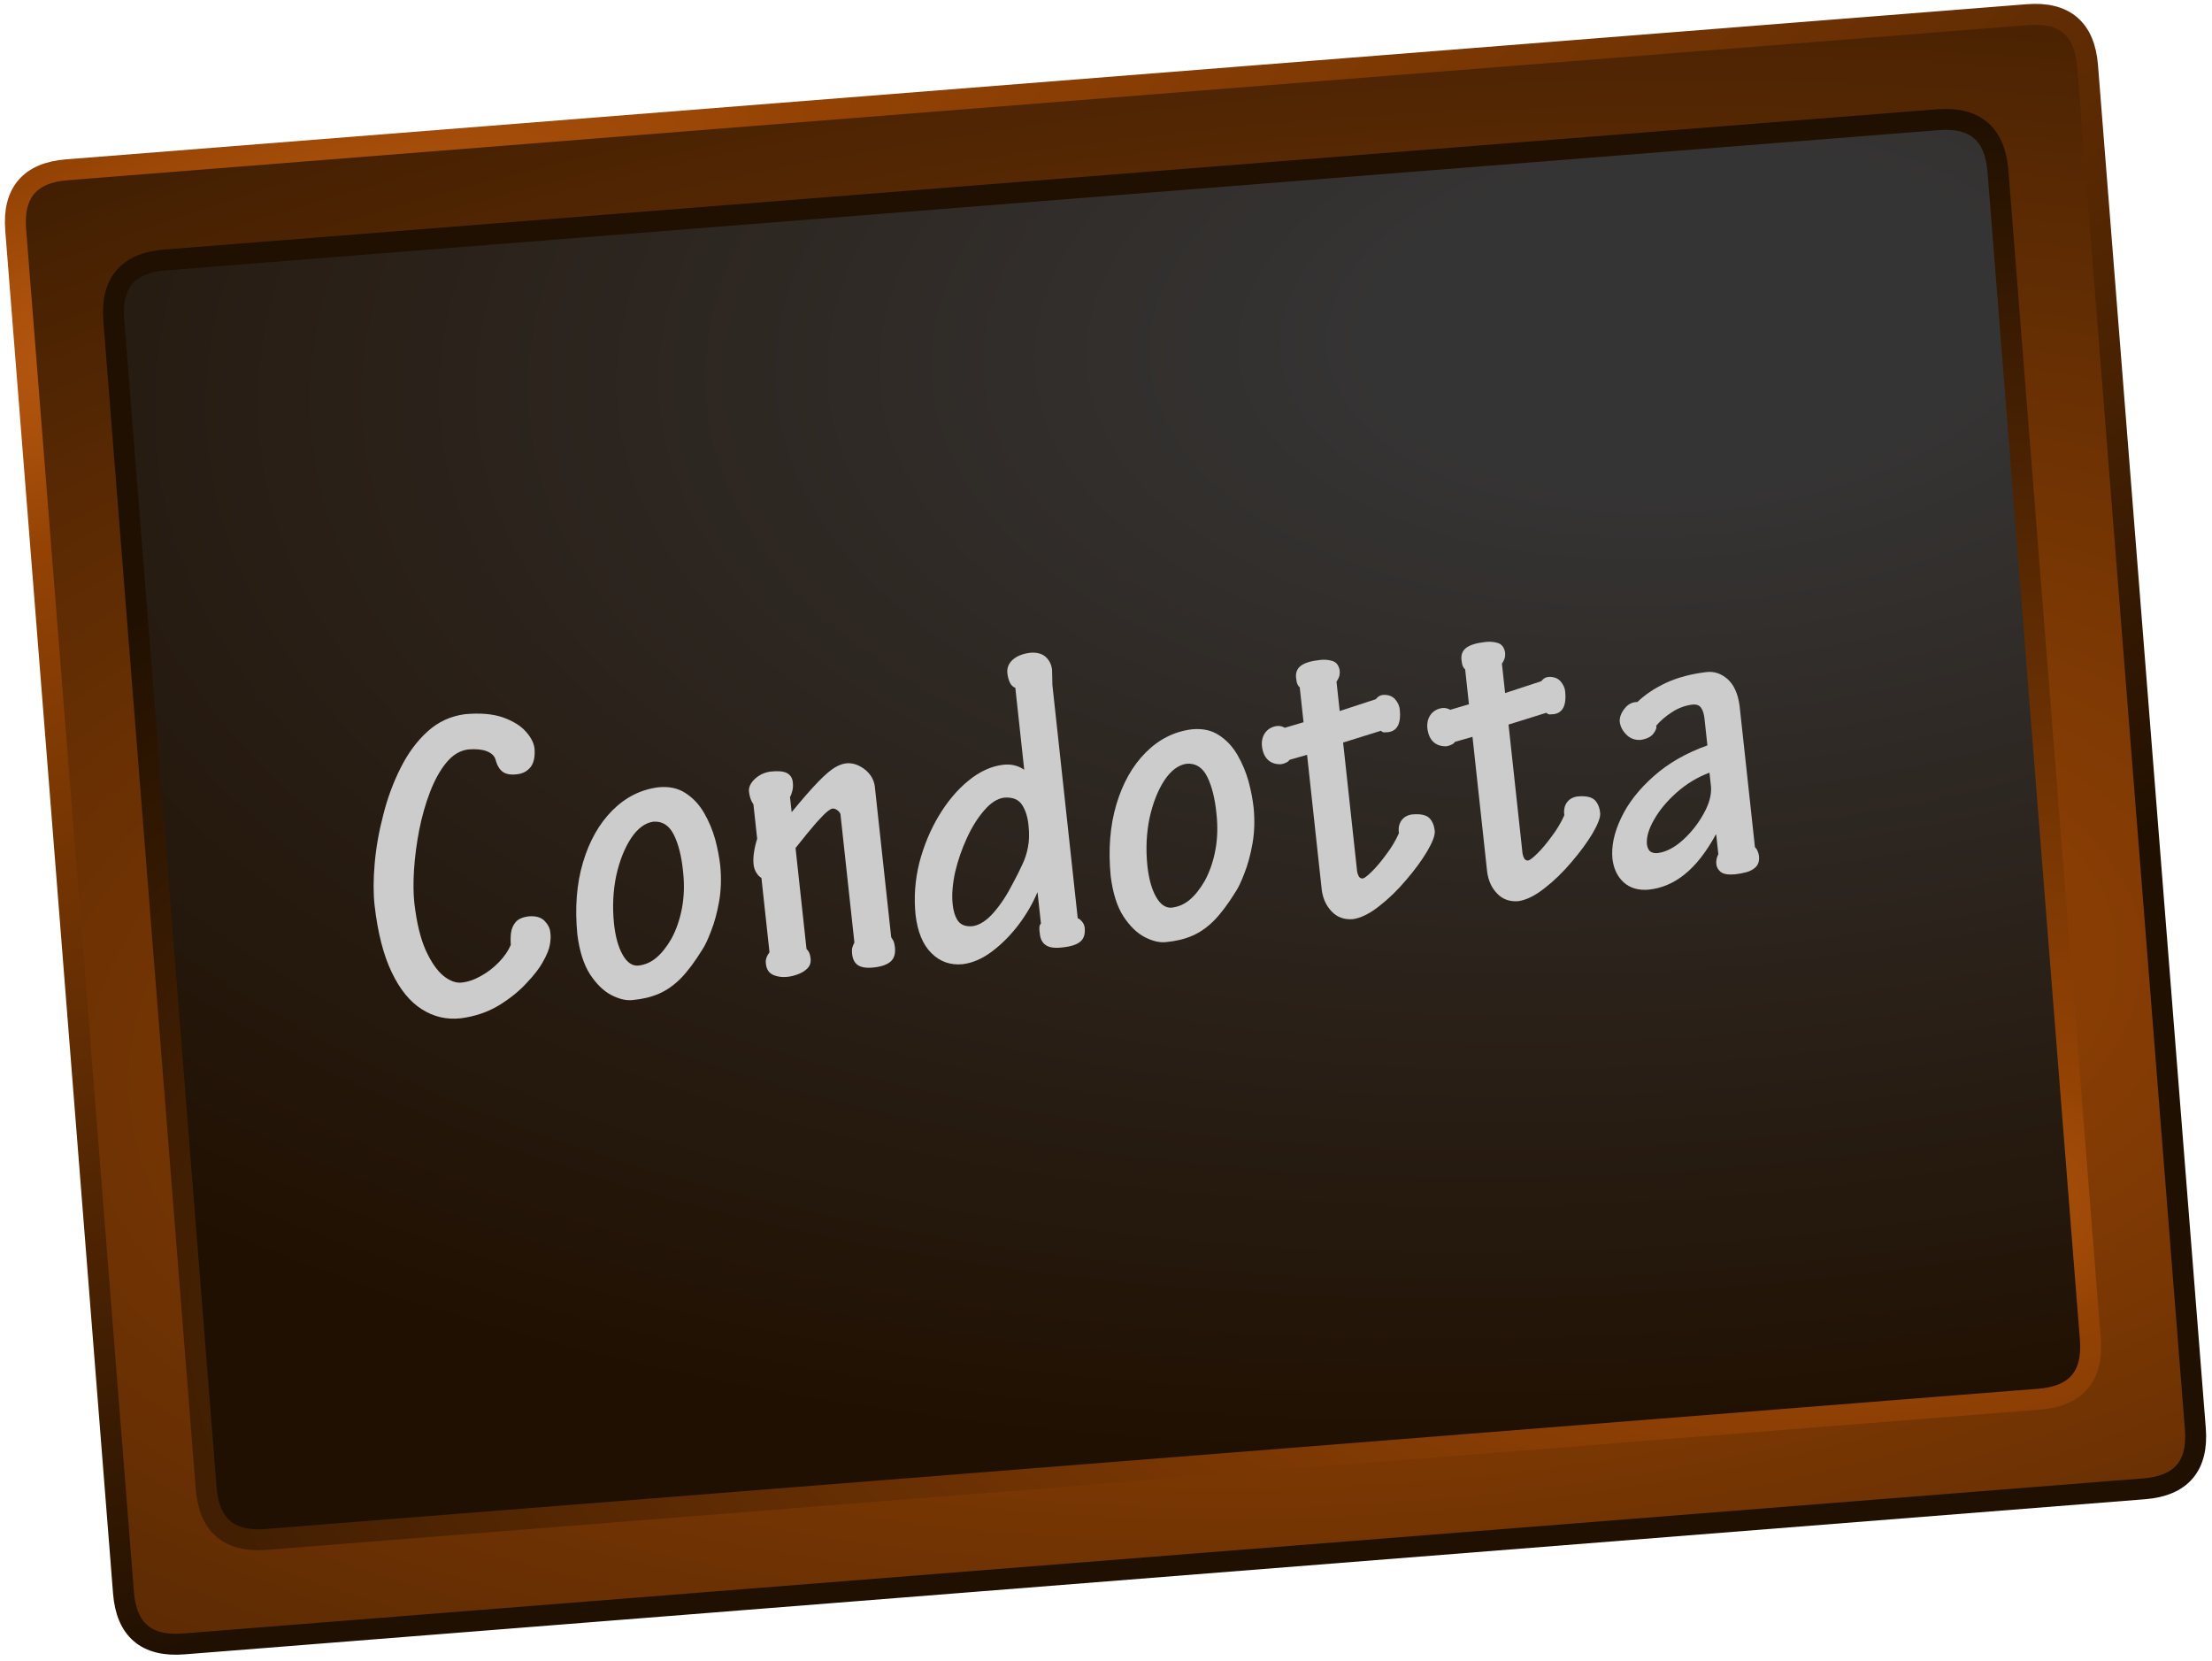 <?xml version="1.0" encoding="UTF-8" standalone="no"?>
<svg xmlns:xlink="http://www.w3.org/1999/xlink" height="117.75px" width="156.85px" xmlns="http://www.w3.org/2000/svg">
  <g transform="matrix(1.0, 0.0, 0.0, 1.0, 0.8, 0.8)">
    <use height="215.0" transform="matrix(0.493, -0.039, 0.039, 0.493, -0.798, 10.868)" width="301.0" xlink:href="#sprite0"/>
    <use height="26.0" transform="matrix(0.994, -0.108, 0.108, 0.994, 24.077, 46.774)" width="116.65" xlink:href="#text0"/>
  </g>
  <defs>
    <g id="sprite0" transform="matrix(1.0, 0.0, 0.0, 1.0, 1.5, 1.5)">
      <use height="215.0" transform="matrix(1.0, 0.0, 0.0, 1.0, -1.5, -1.5)" width="301.0" xlink:href="#shape0"/>
    </g>
    <g id="shape0" transform="matrix(1.0, 0.0, 0.0, 1.0, 1.5, 1.5)">
      <path d="M290.0 0.0 Q298.0 0.0 298.0 8.0 L298.0 204.0 Q298.0 212.0 290.0 212.0 L8.0 212.0 Q0.0 212.0 0.0 204.0 L0.0 8.0 Q0.0 0.0 8.0 0.0 L290.0 0.0 M276.0 14.0 L21.0 14.0 Q13.0 14.0 13.0 22.0 L13.0 190.0 Q13.0 198.0 21.0 198.0 L276.0 198.0 Q284.0 198.0 284.0 190.0 L284.0 22.0 Q284.0 14.0 276.0 14.0" fill="url(#gradient0)" fill-rule="evenodd" stroke="none"/>
      <path d="M276.0 14.0 Q284.0 14.0 284.0 22.0 L284.0 190.0 Q284.0 198.0 276.0 198.0 L21.0 198.0 Q13.0 198.0 13.0 190.0 L13.0 22.0 Q13.0 14.0 21.0 14.0 L276.0 14.0" fill="url(#gradient1)" fill-rule="evenodd" stroke="none"/>
      <path d="M276.0 14.0 L21.0 14.0 Q13.0 14.0 13.0 22.0 L13.0 190.0 Q13.0 198.0 21.0 198.0 L276.0 198.0 Q284.0 198.0 284.0 190.0 L284.0 22.0 Q284.0 14.0 276.0 14.0" fill="none" stroke="url(#gradient2)" stroke-linecap="round" stroke-linejoin="round" stroke-width="3.0"/>
      <path d="M290.0 0.0 L8.0 0.0 Q0.0 0.0 0.0 8.0 L0.0 204.0 Q0.0 212.0 8.0 212.0 L290.0 212.0 Q298.0 212.0 298.0 204.0 L298.0 8.0 Q298.0 0.0 290.0 0.0" fill="none" stroke="url(#gradient3)" stroke-linecap="round" stroke-linejoin="round" stroke-width="3.0"/>
    </g>
    <radialGradient cx="0" cy="0" gradientTransform="matrix(0.499, 0.0, 0.0, 0.22, 187.0, 134.0)" gradientUnits="userSpaceOnUse" id="gradient0" r="819.2" spreadMethod="pad">
      <stop offset="0.0" stop-color="#bb5b12"/>
      <stop offset="0.149" stop-color="#934204"/>
      <stop offset="0.957" stop-color="#361a02"/>
      <stop offset="1.0" stop-color="#201001"/>
    </radialGradient>
    <radialGradient cx="0" cy="0" fx="22.4" fy="0" gradientTransform="matrix(0.374, 0.0, 0.0, 0.197, 231.0, 40.0)" gradientUnits="userSpaceOnUse" id="gradient1" r="819.2" spreadMethod="pad">
      <stop offset="0.149" stop-color="#353434"/>
      <stop offset="1.0" stop-color="#201001"/>
    </radialGradient>
    <radialGradient cx="0" cy="0" gradientTransform="matrix(0.397, 0.0, 0.0, 0.191, 252.0, 170.0)" gradientUnits="userSpaceOnUse" id="gradient2" r="819.2" spreadMethod="pad">
      <stop offset="0.0" stop-color="#bb5b12"/>
      <stop offset="0.149" stop-color="#934204"/>
      <stop offset="1.0" stop-color="#201001"/>
    </radialGradient>
    <radialGradient cx="0" cy="0" gradientTransform="matrix(0.735, -0.208, 0.06, 0.213, 26.0, 21.0)" gradientUnits="userSpaceOnUse" id="gradient3" r="819.2" spreadMethod="pad">
      <stop offset="0.0" stop-color="#bb5b12"/>
      <stop offset="0.149" stop-color="#934204"/>
      <stop offset="1.0" stop-color="#201001"/>
    </radialGradient>
    <g id="text0" transform="matrix(1.0, 0.0, 0.0, 1.0, -22.65, -4.25)">
      <g transform="matrix(1.0, 0.0, 0.0, 1.0, 21.6, 0.0)">
        <use fill="#cccccc" height="26.0" transform="matrix(0.031, 0.0, 0.0, 0.031, 0.0, 29.0)" width="116.65" xlink:href="#font_Tekton_Pro_Cond_C0"/>
        <use fill="#cccccc" height="26.0" transform="matrix(0.031, 0.0, 0.0, 0.031, 14.15, 29.0)" width="116.65" xlink:href="#font_Tekton_Pro_Cond_o0"/>
        <use fill="#cccccc" height="26.0" transform="matrix(0.031, 0.0, 0.0, 0.031, 26.6, 29.0)" width="116.65" xlink:href="#font_Tekton_Pro_Cond_n0"/>
        <use fill="#cccccc" height="26.0" transform="matrix(0.031, 0.0, 0.0, 0.031, 38.75, 29.0)" width="116.65" xlink:href="#font_Tekton_Pro_Cond_d0"/>
        <use fill="#cccccc" height="26.0" transform="matrix(0.031, 0.0, 0.0, 0.031, 52.2, 29.0)" width="116.65" xlink:href="#font_Tekton_Pro_Cond_o0"/>
        <use fill="#cccccc" height="26.0" transform="matrix(0.031, 0.0, 0.0, 0.031, 64.65, 29.0)" width="116.65" xlink:href="#font_Tekton_Pro_Cond_t0"/>
        <use fill="#cccccc" height="26.0" transform="matrix(0.031, 0.0, 0.0, 0.031, 76.45, 29.0)" width="116.65" xlink:href="#font_Tekton_Pro_Cond_t0"/>
        <use fill="#cccccc" height="26.0" transform="matrix(0.031, 0.0, 0.0, 0.031, 88.25, 29.0)" width="116.65" xlink:href="#font_Tekton_Pro_Cond_a0"/>
      </g>
    </g>
    <g id="font_Tekton_Pro_Cond_C0">
      <path d="M283.0 -672.0 Q335.0 -671.0 368.0 -655.5 401.0 -639.5 416.5 -618.0 432.5 -596.0 432.5 -576.5 431.5 -548.0 418.5 -535.0 405.0 -522.0 385.0 -522.5 364.0 -522.5 354.0 -532.0 344.0 -541.5 341.0 -561.5 339.0 -574.0 323.0 -582.5 307.0 -590.5 281.5 -591.0 253.0 -590.5 228.5 -566.5 204.0 -542.5 184.0 -503.5 164.0 -464.5 150.0 -419.5 136.0 -374.0 128.5 -331.0 121.0 -287.5 121.0 -255.0 121.5 -188.0 135.0 -145.5 149.0 -103.0 169.0 -82.5 189.0 -62.5 209.0 -62.5 231.0 -62.5 255.0 -73.0 279.0 -83.0 299.0 -100.0 319.0 -116.5 330.0 -136.0 330.5 -150.0 333.5 -163.5 337.0 -177.5 347.0 -187.0 357.5 -196.5 379.0 -196.5 402.5 -195.5 413.0 -182.0 423.5 -168.0 423.0 -154.5 423.5 -142.5 419.0 -127.0 415.0 -112.0 398.5 -89.0 385.0 -69.5 356.0 -45.0 327.5 -20.0 287.0 -1.0 246.5 17.5 198.0 18.5 149.5 18.5 112.0 -11.5 74.0 -41.5 52.5 -103.0 30.5 -165.0 30.0 -260.0 30.0 -301.5 40.5 -354.5 51.0 -408.0 72.0 -463.0 92.5 -518.5 123.0 -565.5 153.5 -613.0 193.5 -642.0 233.5 -671.0 283.0 -672.0" fill-rule="evenodd" stroke="none"/>
    </g>
    <g id="font_Tekton_Pro_Cond_o0">
      <path d="M228.0 -381.0 Q199.5 -380.0 173.5 -349.0 147.5 -317.5 130.5 -267.5 114.0 -217.0 113.5 -159.0 113.5 -113.5 125.5 -86.0 137.5 -58.0 158.5 -57.5 181.5 -57.5 201.5 -71.0 221.5 -84.5 240.5 -110.5 260.5 -139.5 272.0 -177.5 283.5 -215.5 283.5 -260.0 284.0 -313.0 271.5 -346.5 259.0 -380.0 228.0 -381.0 M248.5 -458.0 Q285.0 -457.5 308.5 -438.0 332.0 -419.0 345.5 -389.0 359.0 -358.5 364.5 -325.5 369.5 -292.5 369.5 -264.5 369.0 -221.0 358.0 -183.0 347.0 -145.5 332.5 -118.0 318.5 -90.5 308.0 -78.0 278.0 -39.5 252.0 -18.0 226.0 3.0 198.5 11.5 171.5 20.0 137.0 19.5 115.0 19.5 90.0 3.0 65.0 -13.5 46.5 -49.5 28.5 -85.5 27.5 -143.5 28.5 -235.0 58.0 -305.5 87.5 -376.0 137.5 -416.5 187.5 -457.0 248.5 -458.0" fill-rule="evenodd" stroke="none"/>
    </g>
    <g id="font_Tekton_Pro_Cond_n0">
      <path d="M143.5 -286.0 L143.5 -53.5 Q147.5 -49.0 149.0 -43.5 150.5 -38.0 150.5 -30.0 150.0 -17.0 141.0 -9.5 132.0 -2.0 118.5 1.5 105.5 5.0 93.5 5.0 75.5 5.0 62.0 -2.5 48.0 -10.5 47.5 -28.0 47.0 -37.5 50.0 -43.0 52.5 -49.0 58.5 -55.5 L58.5 -226.5 Q53.0 -230.0 48.5 -239.0 44.0 -248.0 44.0 -259.0 44.0 -272.0 48.0 -286.5 51.5 -300.5 58.5 -316.5 L58.5 -395.5 Q54.5 -403.0 53.0 -410.5 51.5 -418.0 51.5 -427.0 52.5 -441.5 68.5 -453.5 85.0 -465.5 105.5 -466.0 131.5 -466.0 142.5 -458.5 154.0 -450.5 153.5 -435.5 153.5 -424.5 150.0 -416.0 147.0 -407.5 143.5 -403.5 L143.5 -368.5 Q186.5 -410.5 212.0 -431.5 237.5 -452.5 253.0 -459.5 268.5 -466.5 281.5 -466.0 302.0 -465.0 320.0 -448.0 338.0 -430.5 339.0 -407.5 L339.0 -59.5 Q340.5 -56.0 343.0 -51.0 345.0 -45.5 345.0 -36.0 345.0 -14.0 332.0 -4.5 318.5 5.0 292.0 5.0 267.0 5.0 256.0 -4.5 245.5 -14.0 246.0 -32.0 246.0 -40.0 248.0 -45.5 250.0 -50.5 254.0 -56.5 L254.0 -351.5 Q253.5 -356.5 248.0 -361.5 242.5 -366.5 237.5 -366.5 234.5 -367.0 225.5 -361.5 216.5 -356.0 197.0 -338.5 178.0 -321.0 143.5 -286.0" fill-rule="evenodd" stroke="none"/>
    </g>
    <g id="font_Tekton_Pro_Cond_d0">
      <path d="M238.5 -349.0 Q215.0 -348.5 190.0 -325.0 165.0 -302.0 143.5 -266.0 122.0 -230.0 108.5 -191.5 95.5 -152.5 95.0 -121.0 94.5 -97.0 102.5 -81.0 111.0 -65.0 135.0 -64.5 159.5 -65.5 186.5 -90.5 213.5 -115.5 237.5 -152.5 252.0 -173.5 263.0 -192.0 274.5 -210.5 280.5 -231.0 287.0 -251.5 287.0 -279.5 287.5 -308.0 277.5 -328.0 267.5 -348.0 238.5 -349.0 M291.0 -407.5 L291.0 -596.0 Q283.5 -599.5 280.0 -609.0 276.5 -618.5 276.5 -632.0 277.0 -649.5 292.0 -660.5 307.5 -671.5 333.0 -672.0 356.0 -671.5 367.5 -659.0 379.0 -646.0 379.0 -628.0 L376.0 -593.0 376.0 -56.5 Q380.0 -55.0 384.5 -48.5 389.0 -42.5 389.5 -34.0 389.5 -12.0 376.5 -3.0 363.0 6.5 332.0 6.0 307.0 6.0 296.5 -3.5 285.5 -13.0 286.0 -31.0 285.5 -38.5 286.5 -45.0 287.5 -51.0 291.0 -53.5 L291.0 -126.0 Q270.5 -89.0 239.5 -56.0 208.0 -23.0 172.5 -2.0 137.0 19.0 103.0 19.5 60.5 19.0 34.5 -13.5 8.5 -45.5 8.0 -104.5 8.5 -165.0 29.5 -222.0 51.0 -278.5 85.5 -324.0 120.0 -369.5 161.5 -396.5 203.0 -423.5 244.0 -424.0 258.5 -424.0 269.5 -420.0 281.0 -416.0 291.0 -407.5" fill-rule="evenodd" stroke="none"/>
    </g>
    <g id="font_Tekton_Pro_Cond_t0">
      <path d="M102.5 -446.5 L102.5 -527.0 Q99.5 -529.5 98.0 -534.5 96.5 -539.0 96.5 -549.5 96.5 -567.5 111.0 -576.0 125.5 -584.0 154.5 -584.0 169.0 -584.5 182.5 -579.0 196.5 -573.5 197.5 -555.0 197.5 -549.5 195.5 -543.0 193.0 -537.0 187.5 -530.5 L187.5 -463.0 272.5 -481.0 Q276.0 -484.5 280.5 -487.0 284.5 -489.0 290.0 -489.0 308.0 -488.0 316.5 -476.0 325.0 -463.5 324.5 -451.0 324.5 -429.5 317.0 -416.5 309.0 -403.5 293.0 -403.0 287.5 -403.0 283.0 -403.5 279.0 -404.5 276.5 -408.0 L187.5 -390.5 187.5 -100.0 Q187.0 -91.0 189.5 -84.0 191.5 -77.0 198.5 -76.5 204.5 -77.0 221.5 -90.5 238.5 -104.0 258.0 -125.5 278.0 -146.5 292.0 -170.5 291.5 -188.5 301.0 -199.0 310.5 -209.5 326.5 -210.0 355.0 -209.5 365.0 -197.5 374.5 -185.5 374.0 -165.5 373.0 -151.0 351.5 -122.0 330.0 -93.5 297.0 -62.5 264.0 -31.0 229.0 -9.5 194.0 12.5 166.0 13.5 136.0 12.5 119.5 -9.5 103.0 -31.0 102.5 -61.5 L102.5 -371.5 61.5 -364.5 Q58.0 -360.5 53.0 -359.0 48.0 -357.0 41.0 -356.5 22.0 -358.0 12.0 -370.0 2.0 -382.0 2.0 -403.0 2.5 -421.0 13.0 -432.5 24.0 -444.0 41.0 -444.5 46.5 -444.5 51.5 -442.5 56.0 -440.5 58.5 -438.5 L102.5 -446.5" fill-rule="evenodd" stroke="none"/>
    </g>
    <g id="font_Tekton_Pro_Cond_a0">
      <path d="M252.0 -199.0 L252.0 -231.5 Q209.0 -220.5 172.5 -194.5 136.5 -169.0 114.5 -138.5 92.5 -108.5 92.0 -84.0 92.5 -71.0 99.0 -66.0 106.0 -61.0 115.5 -61.5 144.0 -62.5 175.0 -85.0 206.5 -108.0 228.5 -139.5 251.0 -171.0 252.0 -199.0 M254.0 -294.0 L254.0 -352.5 Q254.5 -371.0 249.0 -381.0 244.0 -390.5 229.5 -390.5 204.5 -390.0 182.0 -378.5 159.5 -367.5 142.5 -351.5 144.0 -344.5 134.0 -334.0 124.5 -324.0 103.5 -323.0 83.5 -324.0 72.0 -339.0 60.5 -353.5 60.5 -370.0 61.5 -385.0 75.0 -398.5 88.5 -412.0 105.5 -410.0 134.5 -432.5 175.5 -446.5 217.0 -460.5 270.5 -461.0 297.0 -461.0 316.5 -439.5 336.0 -417.5 337.0 -376.0 L337.0 -50.5 Q340.0 -48.0 342.0 -41.5 344.0 -35.5 344.0 -29.0 343.5 -13.0 334.0 -5.5 324.5 2.0 311.0 4.0 297.5 6.0 285.0 6.0 261.0 5.5 252.5 -3.5 244.5 -12.0 245.0 -22.5 245.0 -28.0 247.0 -34.0 249.0 -39.5 252.0 -44.0 L252.0 -89.0 251.0 -89.0 Q211.5 -32.5 170.5 -6.5 129.5 20.0 84.0 19.5 49.5 18.5 30.0 -3.0 10.5 -25.0 10.0 -59.5 10.5 -103.0 40.0 -150.5 69.0 -198.0 124.0 -237.0 178.5 -276.0 254.0 -294.0" fill-rule="evenodd" stroke="none"/>
    </g>
  </defs>
</svg>
